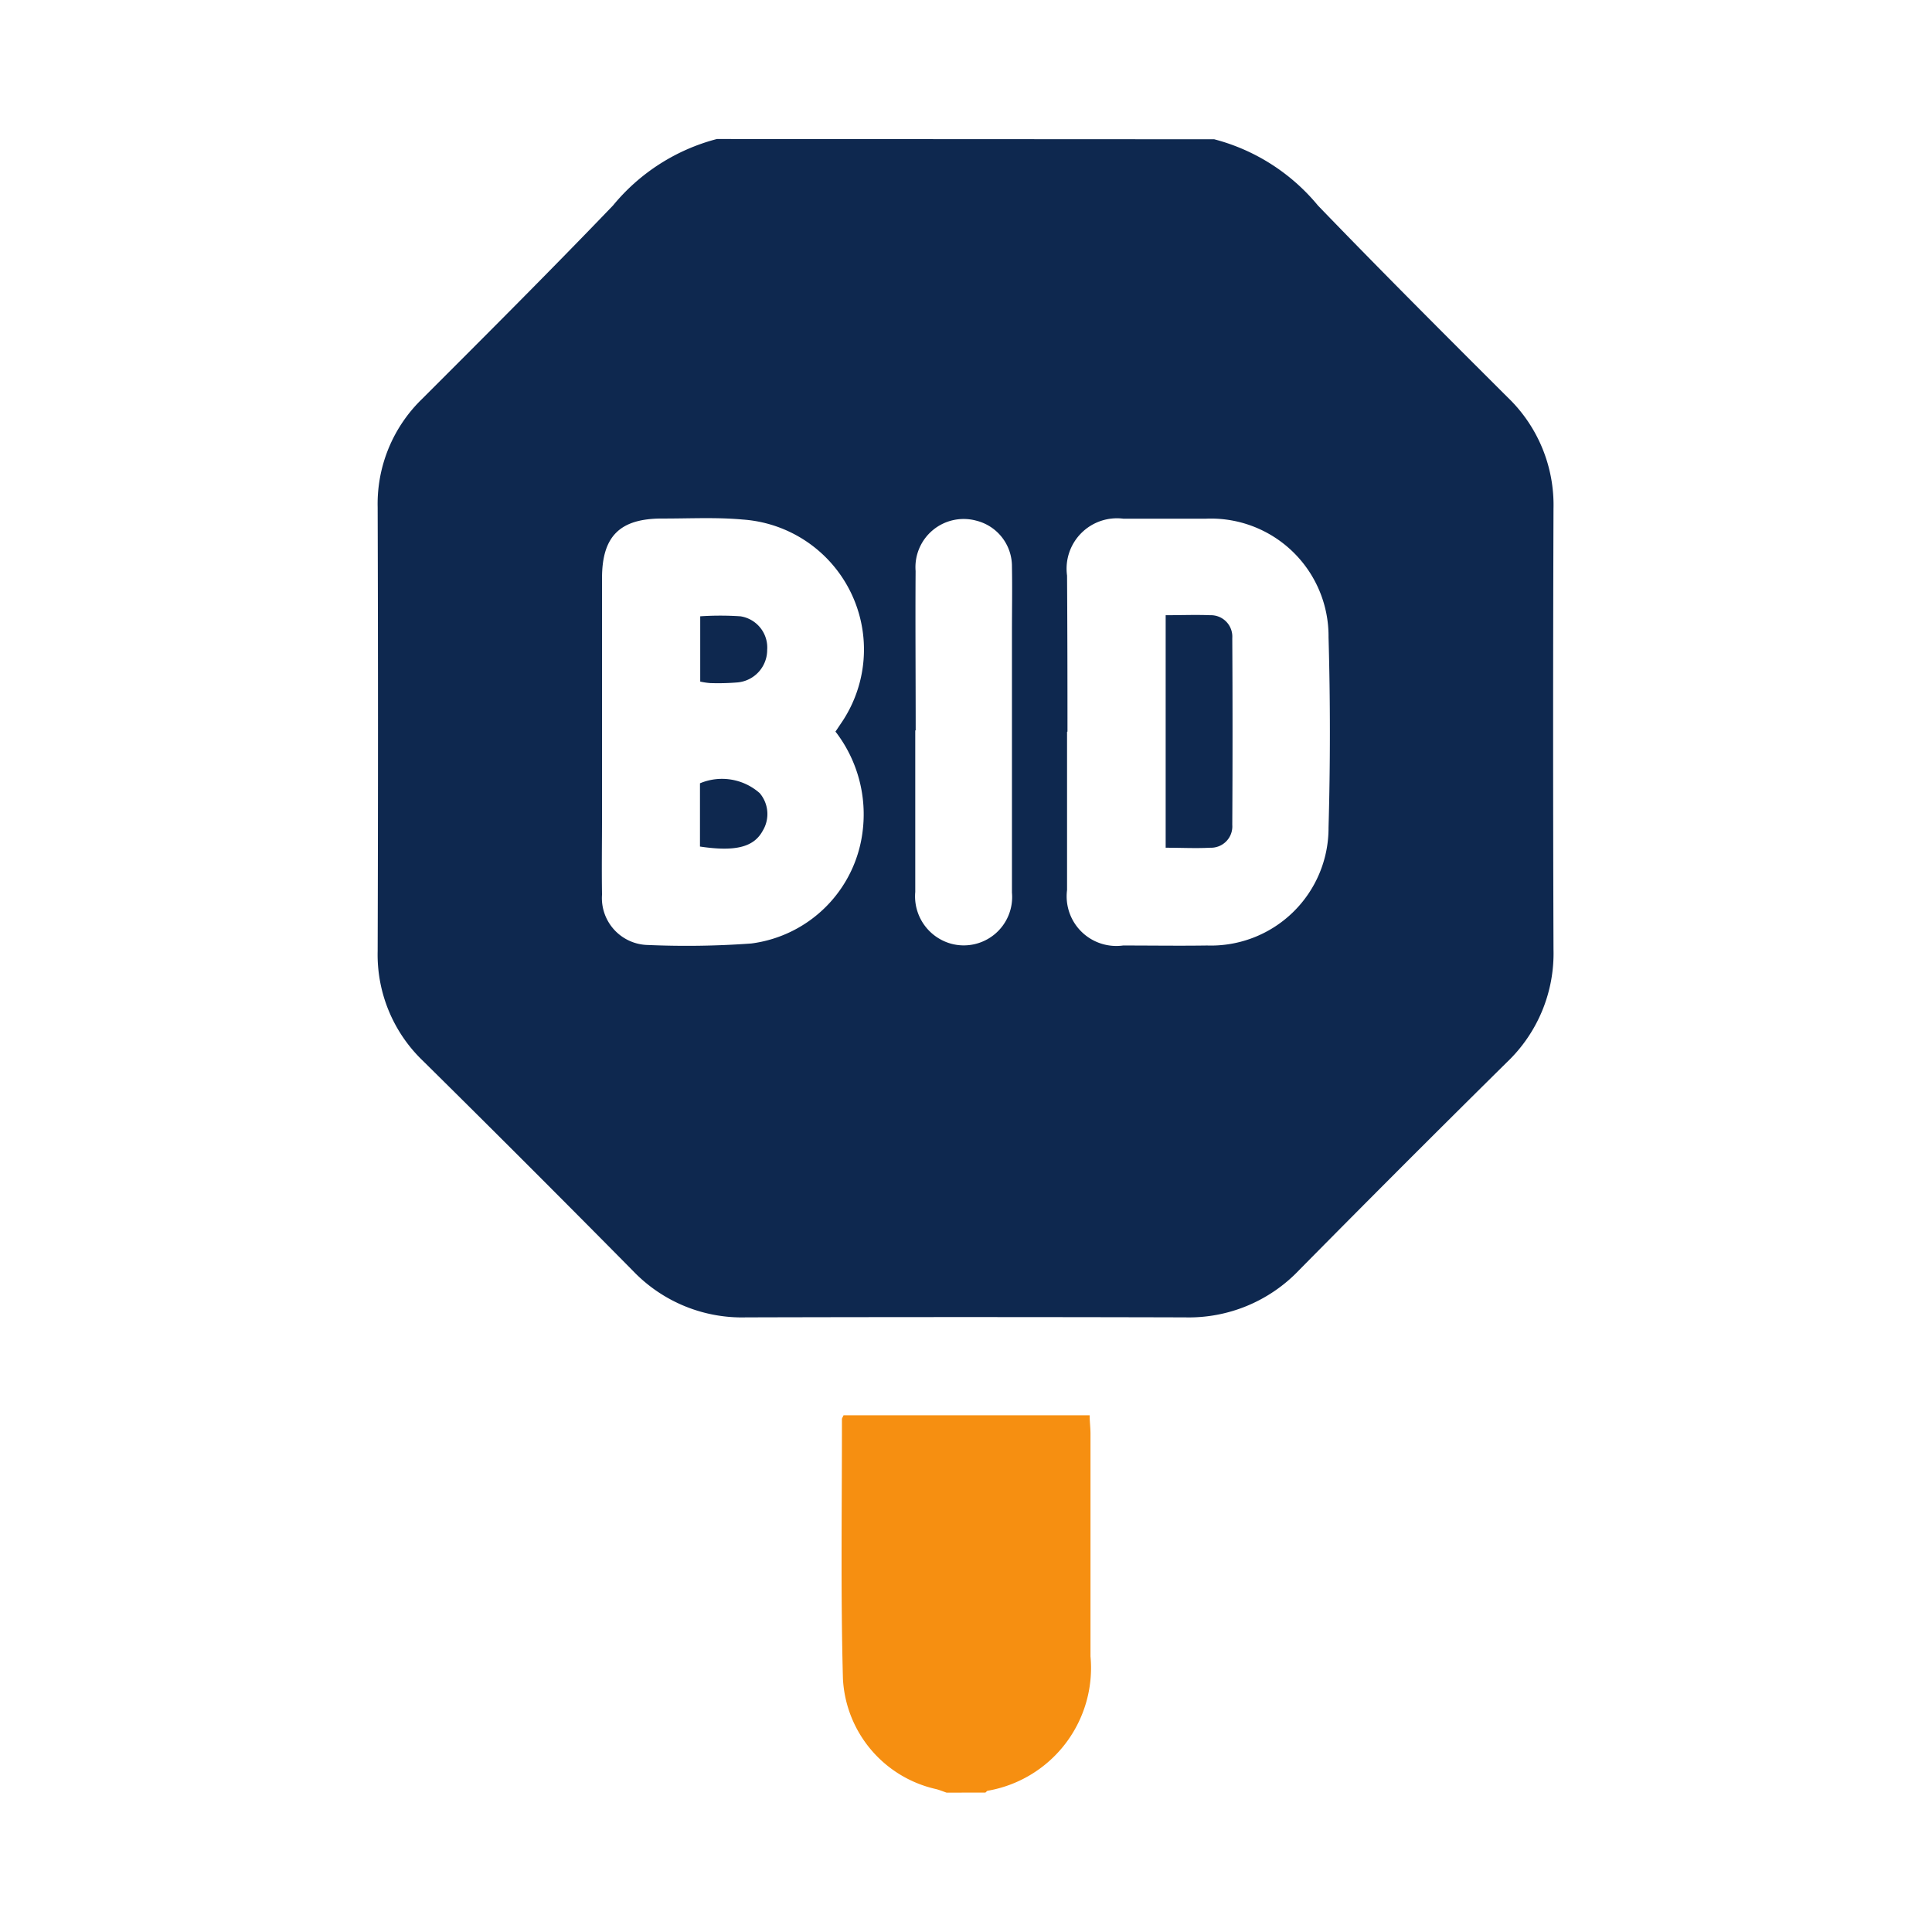 <svg xmlns="http://www.w3.org/2000/svg" width="23" height="23" viewBox="0 0 23 23"><defs><style>.a{fill:none;}.b{fill:#0e284f;}.c{fill:#f68f11;}</style></defs><g transform="translate(154 -1700)"><rect class="a" width="23" height="23" transform="translate(-154 1700)"/><g transform="translate(-631.445 1560.658)"><path class="b" d="M491.9,141a2.381,2.381,0,0,1,1.236.79c.743.77,1.5,1.527,2.257,2.282a1.776,1.776,0,0,1,.546,1.326q-.009,2.623,0,5.247a1.788,1.788,0,0,1-.554,1.342q-1.244,1.229-2.473,2.474a1.811,1.811,0,0,1-1.358.564q-2.614-.007-5.228,0a1.794,1.794,0,0,1-1.344-.552q-1.243-1.258-2.5-2.5a1.75,1.75,0,0,1-.541-1.308q.008-2.643,0-5.285a1.739,1.739,0,0,1,.532-1.292c.761-.761,1.523-1.522,2.27-2.3a2.377,2.377,0,0,1,1.236-.791Zm-4.511,7.055.067-.1a1.551,1.551,0,0,0-1.169-2.428c-.318-.029-.64-.011-.96-.012-.5,0-.715.208-.715.71q0,1.413,0,2.825c0,.314-.005.628,0,.942a.559.559,0,0,0,.548.6,10.624,10.624,0,0,0,1.229-.018,1.533,1.533,0,0,0,1.324-1.325A1.612,1.612,0,0,0,487.394,148.055Zm2.759,0c0,.628,0,1.255,0,1.883a.591.591,0,0,0,.667.66c.333,0,.666.005,1,0a1.4,1.4,0,0,0,1.446-1.405q.032-1.132,0-2.266a1.4,1.4,0,0,0-1.462-1.41c-.327,0-.653,0-.98,0a.6.6,0,0,0-.671.677C490.152,146.809,490.153,147.43,490.153,148.051Zm-1.807-.016c0,.64,0,1.28,0,1.921a.585.585,0,0,0,.421.615.576.576,0,0,0,.73-.607c0-1.031,0-2.062,0-3.092,0-.262.005-.525,0-.787a.56.56,0,0,0-.426-.549.574.574,0,0,0-.721.6C488.341,146.767,488.346,147.4,488.346,148.035Z"/><path class="c" d="M626.719,540.662c-.041-.014-.082-.031-.124-.042a1.421,1.421,0,0,1-1.11-1.313c-.028-1.03-.011-2.06-.012-3.091,0-.012.009-.023.019-.046h2.93c0,.072.01.145.01.219q0,1.325,0,2.65a1.484,1.484,0,0,1-1.221,1.6c-.011,0-.02.015-.03.022Z" transform="translate(-138.005 -379.979)"/><path class="b" d="M581.64,340.017v-.753a.677.677,0,0,1,.711.117.384.384,0,0,1,.036.448C582.281,340.025,582.061,340.08,581.64,340.017Z" transform="translate(-95.862 -190.597)"/><path class="b" d="M581.706,289.346v-.777a3.574,3.574,0,0,1,.479,0,.376.376,0,0,1,.318.4.388.388,0,0,1-.352.387,2.848,2.848,0,0,1-.325.008A.828.828,0,0,1,581.706,289.346Z" transform="translate(-95.925 -141.89)"/><path class="b" d="M725.839,288.319c.186,0,.358-.007.529,0a.255.255,0,0,1,.264.272q.006,1.112,0,2.224a.254.254,0,0,1-.263.272c-.171.009-.343,0-.53,0Z" transform="translate(-234.517 -141.653)"/></g></g></svg>